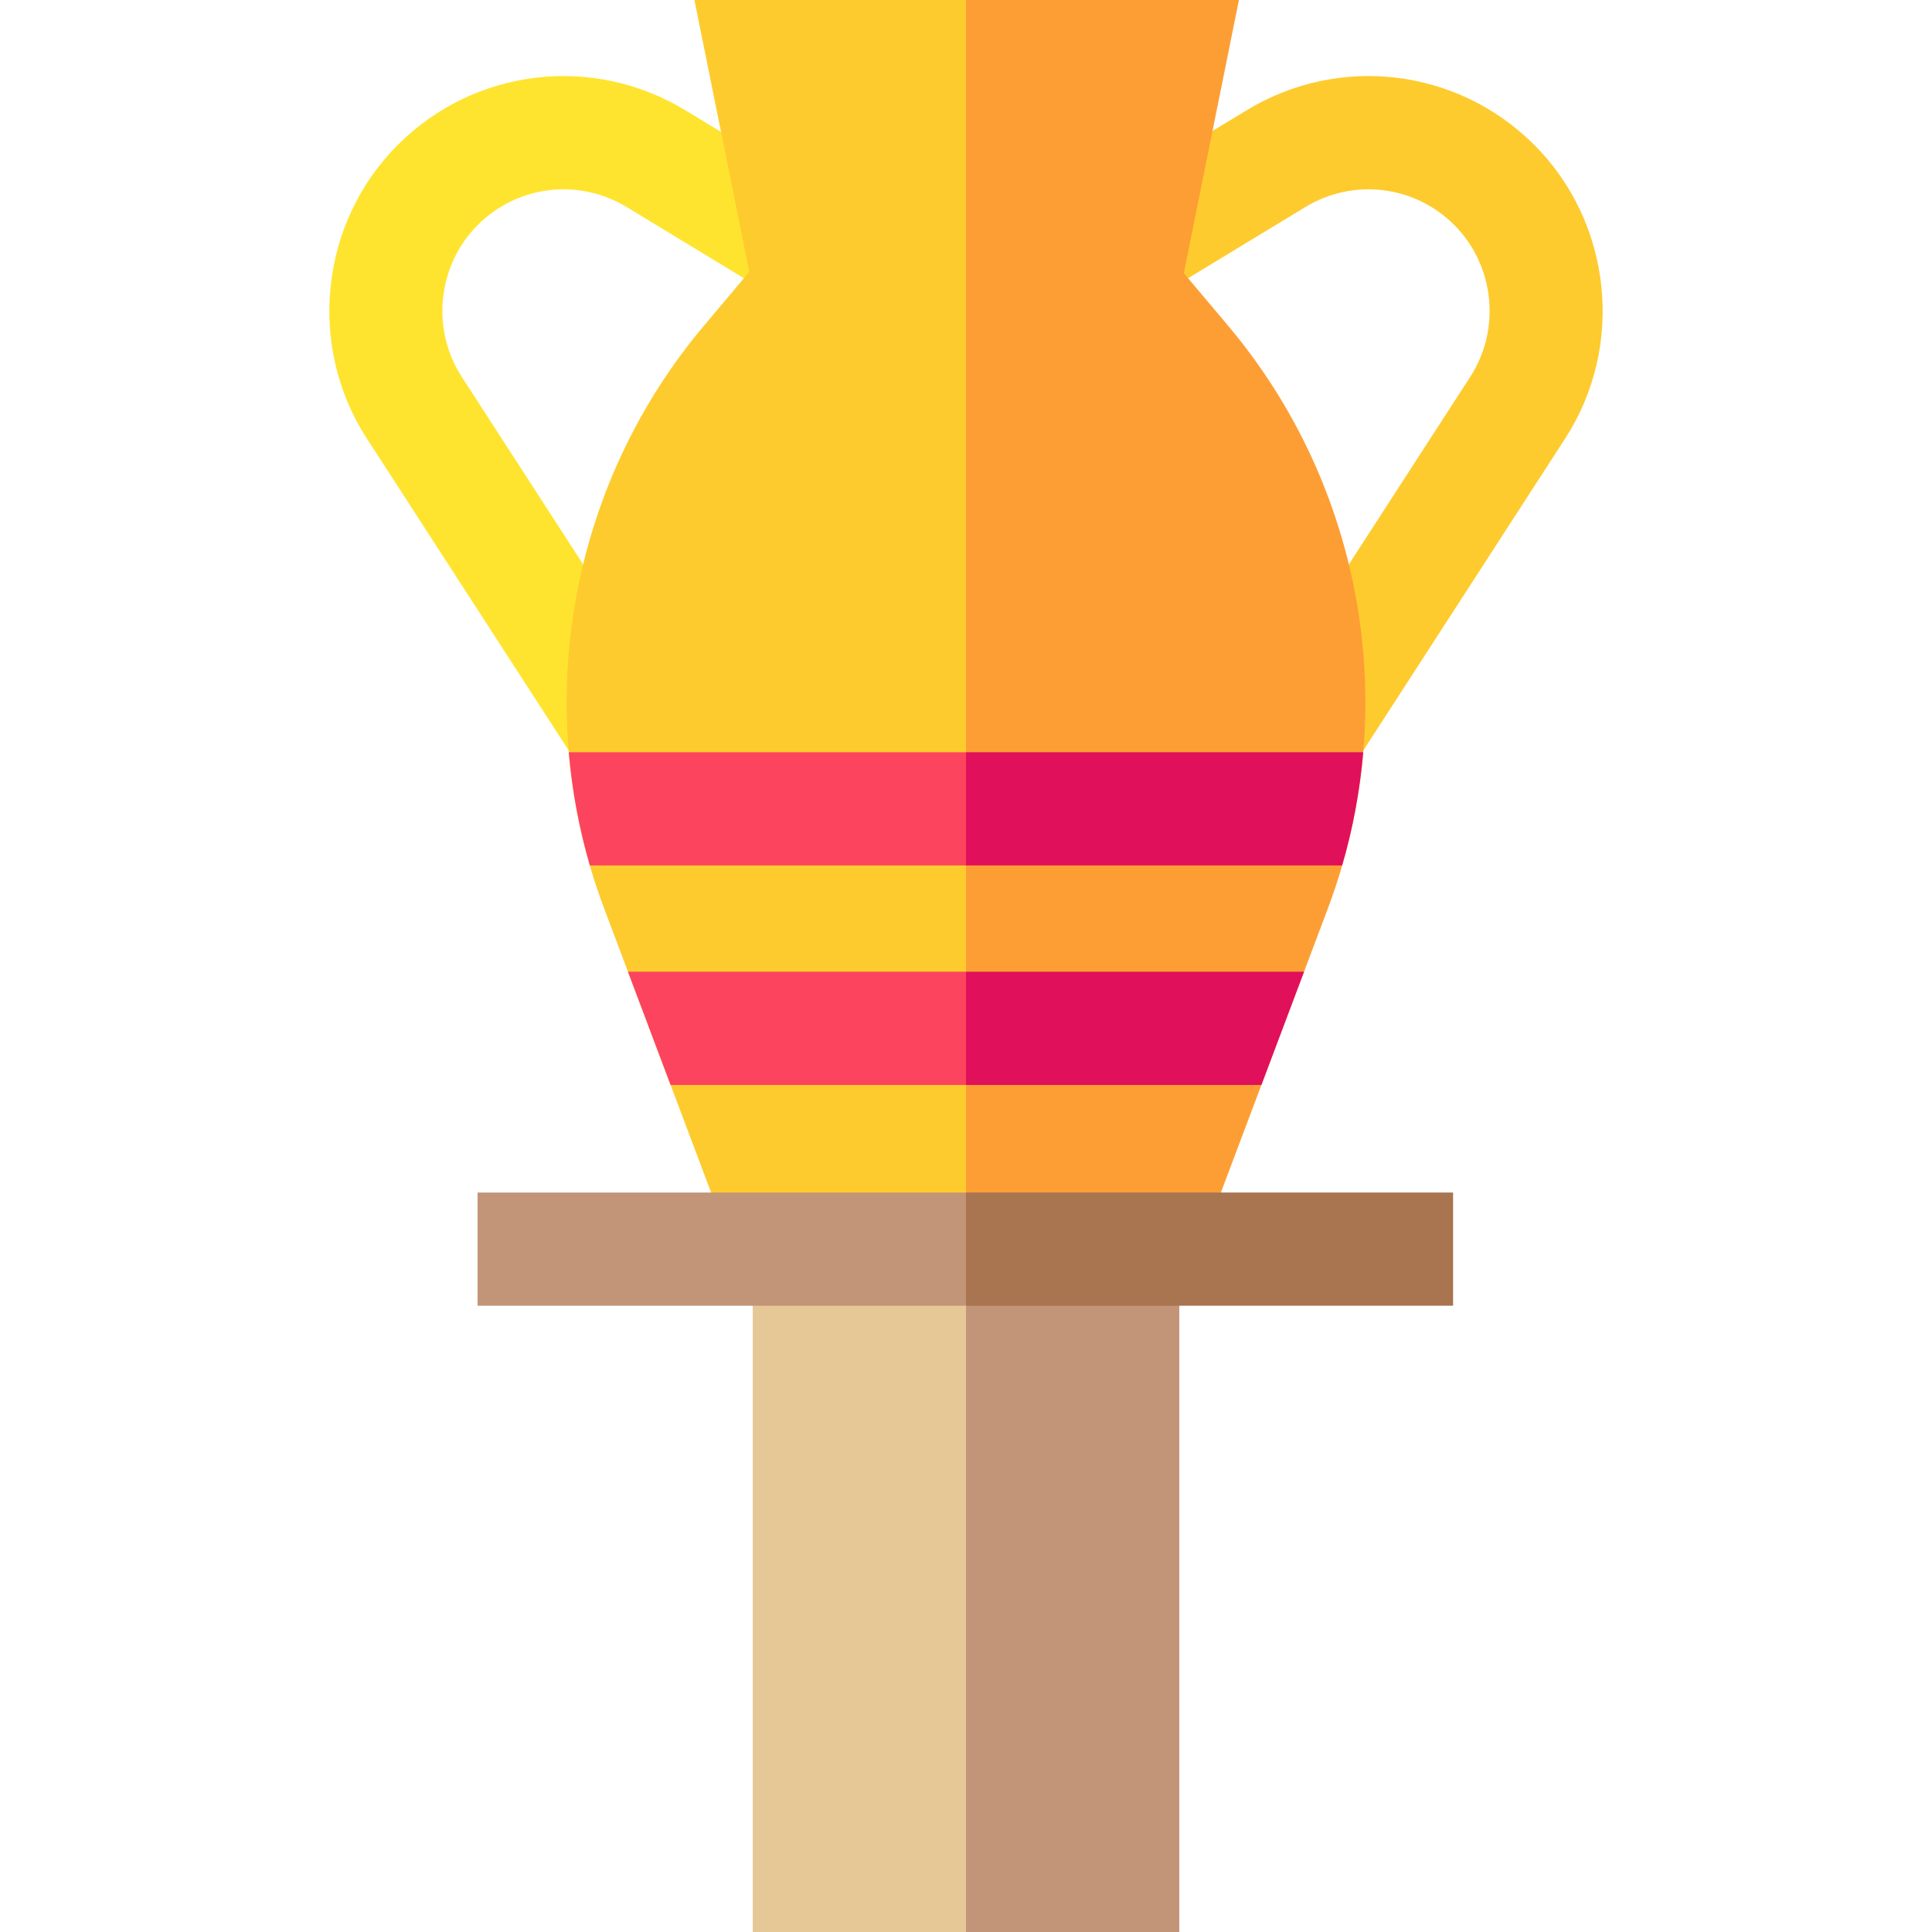<svg id="Capa_1" enable-background="new 0 0 512 512" height="512" viewBox="0 0 512 512" width="512" xmlns="http://www.w3.org/2000/svg"><g><g><g><g><path d="m359.261 202.011-25.186-16.299 55.57-85.87c8.188-12.652 6.396-29.57-4.261-40.227-10.512-10.51-26.729-12.467-39.438-4.754l-40.624 24.654-15.564-25.646 40.624-24.654c24.563-14.907 55.902-11.126 76.216 9.188 20.595 20.593 24.058 53.287 8.233 77.738z" fill="#fecb2e"/></g></g><g><g><path d="m152.739 202.011-55.57-85.87c-15.824-24.451-12.361-57.146 8.233-77.738 20.313-20.313 51.654-24.093 76.216-9.188l40.624 24.654-15.564 25.646-40.624-24.654c-12.711-7.713-28.926-5.756-39.438 4.754-10.657 10.656-12.448 27.574-4.261 40.227l55.57 85.87z" fill="#ffe42f"/></g></g></g><g><path d="m184.027 0 14.536 72.055-11.953 14.184c-36.105 42.841-46.27 102.026-26.526 154.46l34.226 90.891h61.69l30.927-200.079-30.927-131.511z" fill="#fecb2e"/><path d="m325.391 86.238-11.667-13.844 14.605-72.394h-72.329v331.589h61.69l34.226-90.891c19.744-52.432 9.58-111.618-26.525-154.46z" fill="#fd9e35"/></g><g><path d="m199.474 512h56.526l22.01-79.279-22.01-102.385h-56.526z" fill="#e6c897"/><path d="m256 330.336h56.526v181.664h-56.526z" fill="#c29578"/><path d="m150.737 199.354c.86 10.078 2.716 20.125 5.587 30h99.676l15.074-12.632-15.074-17.368z" fill="#fc445f"/><path d="m177.714 287.519h78.286l12.102-13.33-12.102-16.67h-89.583z" fill="#fc445f"/><path d="m334.285 287.519 11.297-30h-89.582v30z" fill="#e1105a"/></g><g><path d="m126.56 316.031v30h129.44l14.083-15.365-14.083-14.635z" fill="#c29578"/><path d="m256 316.031h129.084v30h-129.084z" fill="#a97450"/></g><path d="m361.263 199.354h-105.263v30h99.676c2.871-9.875 4.727-19.922 5.587-30z" fill="#e1105a"/></g></svg>